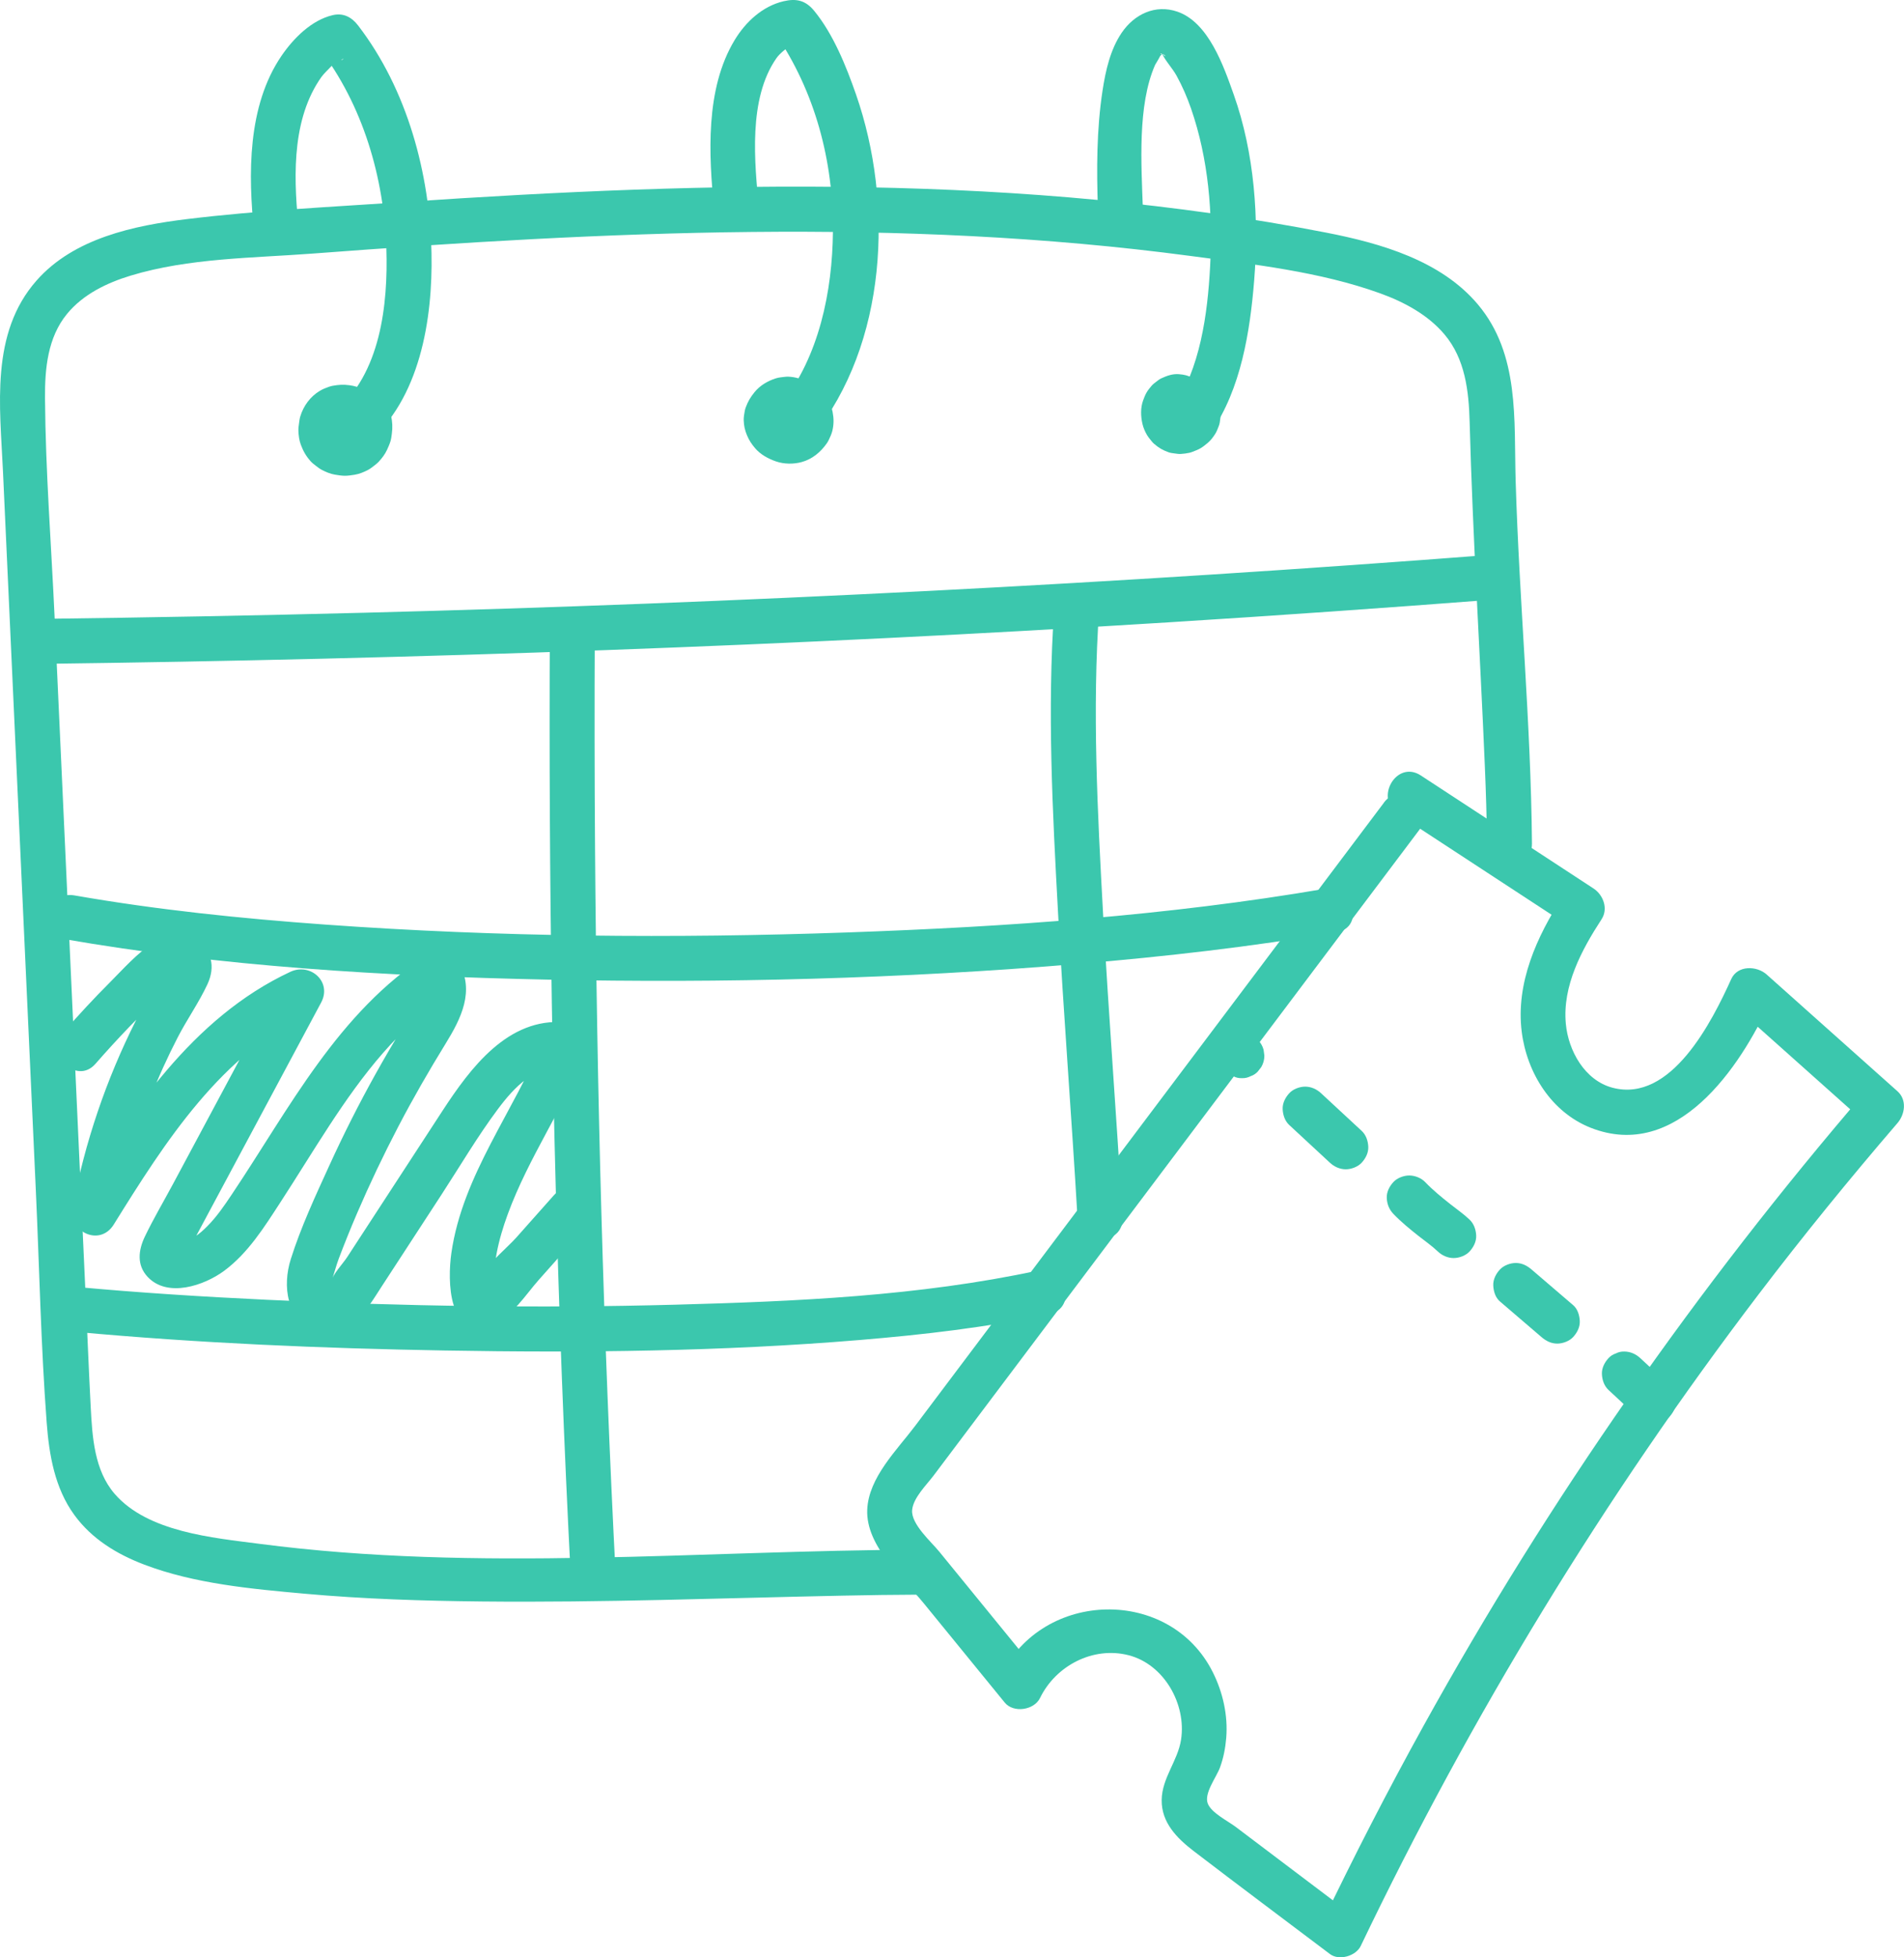 <?xml version="1.0" encoding="UTF-8"?>
<svg id="Layer_2" data-name="Layer 2" xmlns="http://www.w3.org/2000/svg" viewBox="0 0 126.458 129.966">
  <defs>
    <style>
      .cls-1 {
        fill: #3bc7ad;
        stroke-width: 0px;
      }
    </style>
  </defs>
  <g id="Icon_Agenda">
    <g>
      <path class="cls-1" d="M61.061,102.901c-14.543.048-29.317,1.506-43.796-.384-3.13-.408-7.44-.778-9.645-3.317-1.358-1.564-1.492-3.794-1.595-5.764-.128-2.459-.226-4.92-.338-7.379-.455-9.955-.91-19.91-1.365-29.865-.231-5.061-.463-10.121-.694-15.181-.222-4.847-.604-9.717-.639-14.569-.014-1.955.174-4.034,1.466-5.603,1.073-1.303,2.647-2.06,4.232-2.54,3.867-1.171,8.103-1.16,12.1-1.463,19.363-1.466,38.946-2.411,58.261.157,4.191.557,8.617,1.041,12.615,2.484,1.59.574,3.171,1.42,4.276,2.729,1.374,1.628,1.615,3.762,1.67,5.815.206,7.629.689,15.236,1.01,22.861.072,1.71.127,3.421.142,5.133.017,1.921,3.004,1.926,2.987,0-.07-8.044-.846-16.065-1.084-24.103-.119-4.048.278-8.378-2.502-11.69-2.452-2.922-6.463-4.069-10.061-4.772-20.141-3.936-40.895-3.422-61.267-2.036-4.793.326-9.633.553-14.403,1.133-3.543.43-7.524,1.271-10,4.077C-.666,22.135.001,26.985.198,31.304c.243,5.309.485,10.619.728,15.928.485,10.619.971,21.238,1.456,31.856.234,5.121.334,10.269.719,15.381.162,2.146.538,4.347,1.834,6.125,1.165,1.599,2.823,2.605,4.647,3.3,3.334,1.269,7.121,1.613,10.65,1.931,3.916.353,7.85.476,11.78.516,8.003.082,16.001-.226,24.001-.388,1.682-.034,3.365-.06,5.047-.065,1.922-.006,1.925-2.993,0-2.987h0Z"/>
      <path class="cls-1" d="M24.326,29.471c3.575-2.924,4.42-8.299,4.333-12.643-.107-5.307-1.609-10.883-4.875-15.136-.425-.554-.977-.852-1.687-.686-1.415.331-2.614,1.55-3.399,2.699-2.274,3.331-2.222,7.893-1.819,11.726.2,1.892,3.189,1.913,2.987,0-.345-3.271-.566-7.189,1.319-10.081.232-.356.328-.448.692-.819.355-.363.085-.127.542-.42.101-.064.211-.111.312-.173.242-.147-.065.124-.061.021.001-.02.187-.064.22-.071l-1.687-.686c2.899,3.774,4.307,8.58,4.458,13.302.119,3.702-.379,8.345-3.45,10.857-1.489,1.218.635,3.32,2.112,2.112h0Z"/>
      <path class="cls-1" d="M53.973,28.975c4.952-6.152,5.405-15.465,2.878-22.713-.653-1.873-1.501-3.985-2.77-5.537-.584-.715-1.206-.836-2.031-.644-1.407.327-2.529,1.374-3.259,2.583-1.961,3.247-1.719,7.634-1.36,11.24.189,1.895,3.178,1.915,2.987,0-.311-3.126-.737-7.344,1.155-10.047.228-.326.742-.729.97-.82-.211.084.266-.052.394-.093.08-.025-.467.025-.146.029l-1.29-.74c2.639,3.861,3.859,8.479,3.82,13.136-.033,3.959-.922,8.339-3.462,11.494-1.194,1.484.906,3.611,2.112,2.112h0Z"/>
      <path class="cls-1" d="M80.456,28.673c1.965-2.855,2.567-6.654,2.841-10.031.333-4.105.028-8.469-1.359-12.371-.66-1.857-1.66-4.784-3.744-5.498-1.465-.502-2.866.173-3.703,1.415-.748,1.109-1.06,2.503-1.26,3.805-.402,2.617-.401,5.273-.31,7.912.066,1.917,3.054,1.926,2.987,0-.103-2.986-.371-6.911.811-9.596.014-.032.479-.785.276-.519.085-.112.196-.193.292-.292-.299.308.123-.029-.09.07-.294.137.064-.041.107-.015.021.013-.421.048-.096.028.17-.011-.2.067-.12-.021.024-.027.188.066.222.061.182-.023-.348-.197-.018.006.287.177-.045.091-.14-.125.227.522.709,1.012.99,1.522.386.701.701,1.429.963,2.184,1.161,3.35,1.454,6.962,1.267,10.485-.168,3.168-.653,6.796-2.496,9.473-1.093,1.587,1.495,3.083,2.579,1.508h0Z"/>
      <path class="cls-1" d="M2.669,44.082c25.031-.313,50.054-1.2,75.039-2.764,7.146-.447,14.289-.949,21.428-1.499,1.904-.147,1.92-3.135,0-2.987-24.96,1.923-49.965,3.211-74.99,3.856-7.158.184-14.317.318-21.477.407-1.921.024-1.926,3.011,0,2.987h0Z"/>
      <path class="cls-1" d="M4.142,62.336c10.594,1.851,21.405,2.482,32.143,2.711,11.797.252,23.625-.058,35.385-1.048,5.728-.482,11.449-1.132,17.116-2.101,1.891-.323,1.089-3.203-.794-2.88-10.473,1.791-21.139,2.526-31.747,2.899-11.538.406-23.116.307-34.633-.522-5.582-.402-11.159-.975-16.674-1.939-1.88-.328-2.687,2.55-.794,2.88h0Z"/>
      <path class="cls-1" d="M5.035,88.439c8.141.75,16.325,1.095,24.497,1.237,9.185.16,18.403.065,27.562-.697,4.226-.352,8.465-.836,12.616-1.727,1.879-.403,1.084-3.284-.794-2.88-7.869,1.69-16.045,2.045-24.067,2.262-9.034.244-18.083.103-27.109-.325-4.24-.201-8.477-.467-12.704-.857-1.913-.176-1.901,2.812,0,2.987h0Z"/>
      <path class="cls-1" d="M36.518,41.866c-.08,16.524.17,33.051.798,49.564.169,4.455.368,8.91.598,13.363.099,1.913,3.086,1.924,2.987,0-.831-16.122-1.262-32.264-1.38-48.407-.035-4.84-.04-9.68-.017-14.52.009-1.922-2.978-1.925-2.987,0h0Z"/>
      <path class="cls-1" d="M70.018,40.43c-.472,6.712-.11,13.491.255,20.199.367,6.74.897,13.469,1.29,20.207.111,1.911,3.099,1.924,2.987,0-.393-6.738-.923-13.467-1.29-20.207-.365-6.708-.727-13.488-.255-20.199.135-1.918-2.853-1.91-2.987,0h0Z"/>
      <path class="cls-1" d="M91.922,53.293c-5.939,7.893-11.877,15.786-17.816,23.679-2.994,3.98-5.989,7.959-8.983,11.939l-4.342,5.771c-1.209,1.606-3.095,3.429-3.182,5.567-.097,2.414,2.375,4.523,3.772,6.235,1.786,2.189,3.573,4.378,5.359,6.568.584.716,1.952.508,2.346-.302,1.041-2.14,3.511-3.444,5.875-2.842,2.366.603,3.855,3.253,3.491,5.611-.217,1.409-1.267,2.536-1.287,4-.02,1.504,1.015,2.543,2.121,3.391,3.004,2.301,6.037,4.563,9.056,6.843.609.46,1.725.13,2.043-.536,7.319-15.281,16.18-29.81,26.443-43.293,2.951-3.877,6.03-7.656,9.207-11.35.503-.585.638-1.543,0-2.112-2.898-2.586-5.795-5.171-8.693-7.756-.648-.578-1.924-.627-2.346.302-1.266,2.791-3.983,8.245-7.882,7.221-1.85-.486-2.942-2.456-3.107-4.255-.232-2.513,1.051-4.901,2.375-6.934.456-.701.113-1.619-.536-2.043-3.824-2.502-7.647-5.004-11.471-7.505-1.613-1.056-3.112,1.53-1.508,2.579,3.824,2.502,7.647,5.004,11.471,7.505l-.536-2.043c-1.721,2.642-3.131,5.756-2.723,8.985.344,2.723,1.973,5.346,4.596,6.374,5.686,2.229,9.912-3.993,11.899-8.375l-2.346.302c2.898,2.586,5.795,5.171,8.693,7.756v-2.112c-11.18,12.997-21.049,27.113-29.352,42.114-2.385,4.309-4.638,8.691-6.766,13.133l2.043-.536c-1.68-1.269-3.361-2.539-5.041-3.808-.905-.683-1.81-1.367-2.715-2.051-.52-.393-1.601-.922-1.857-1.54-.282-.681.567-1.755.808-2.417.23-.63.357-1.29.412-1.958.122-1.494-.221-3.018-.888-4.354-2.847-5.702-11.295-5.496-14.065.196l2.346-.302c-1.471-1.803-2.942-3.606-4.414-5.409-.683-.837-1.366-1.674-2.049-2.511-.528-.646-1.871-1.821-1.791-2.748.071-.816.957-1.669,1.424-2.29l2.246-2.985,4.042-5.372c5.589-7.429,11.178-14.857,16.768-22.286,3.144-4.179,6.288-8.357,9.432-12.536,1.156-1.536-1.436-3.027-2.579-1.508h0Z"/>
      <path class="cls-1" d="M85.629,74.704c.788.731,1.577,1.461,2.365,2.192l.333.309c.288.267.658.438,1.056.438.366,0,.804-.163,1.056-.438.261-.285.455-.658.438-1.056-.017-.387-.145-.785-.438-1.056-.788-.731-1.577-1.461-2.365-2.192l-.333-.309c-.288-.267-.658-.438-1.056-.438-.366,0-.804.163-1.056.438-.261.285-.455.658-.438,1.056.017.387.145.785.438,1.056h0Z"/>
      <path class="cls-1" d="M92.543,80.604c.514.536,1.093,1.007,1.673,1.467.426.337.885.652,1.278,1.028.281.269.664.438,1.056.438.366,0,.804-.163,1.056-.438.261-.285.455-.658.438-1.056-.018-.391-.148-.779-.438-1.056-.393-.376-.853-.691-1.278-1.028-.581-.46-1.16-.931-1.673-1.467-.262-.273-.681-.438-1.056-.438-.366,0-.804.163-1.056.438-.261.285-.455.658-.438,1.056.018.401.156.762.438,1.056h0Z"/>
      <path class="cls-1" d="M99.616,86.414c.919.788,1.839,1.576,2.759,2.365.305.262.642.438,1.056.438.366,0,.804-.163,1.056-.438.261-.285.455-.658.438-1.056-.017-.378-.139-.8-.438-1.056l-2.759-2.365c-.305-.262-.642-.438-1.056-.438-.366,0-.804.163-1.056.438-.261.285-.455.658-.438,1.056.017.378.139.8.438,1.056h0Z"/>
      <path class="cls-1" d="M106.832,92.295c.563.524,1.125,1.047,1.688,1.571l.238.221c.287.267.659.438,1.056.438.206.008.397-.035.575-.129.185-.06.345-.163.481-.309.261-.285.455-.658.438-1.056-.017-.388-.145-.784-.438-1.056-.563-.524-1.125-1.047-1.688-1.571l-.238-.221c-.287-.267-.659-.438-1.056-.438-.206-.008-.397.035-.575.129-.185.06-.345.163-.481.309-.261.285-.455.658-.438,1.056.017.388.145.784.438,1.056h0Z"/>
      <path class="cls-1" d="M80.945,70.706c.141.131.281.262.422.393l.059.055c.135.146.295.249.481.309.178.093.37.136.575.129.206.008.397-.035.575-.129.185-.06.345-.163.481-.309l.234-.302c.135-.233.203-.484.204-.754l-.053-.397c-.071-.253-.199-.473-.384-.659-.141-.131-.281-.262-.422-.393l-.059-.055c-.135-.146-.295-.249-.481-.309-.178-.093-.37-.136-.575-.129-.206-.008-.397.035-.575.129-.185.06-.345.163-.481.309l-.234.302c-.135.233-.203.484-.204.754l.053.397c.071.253.199.473.384.659h0Z"/>
      <path class="cls-1" d="M24.971,26.471c-.443-.515-1.104-.803-1.764-.892-.39-.052-.707-.035-1.104.036-.09.016-.177.041-.263.071-.202.072-.415.155-.601.268-.635.385-1.084.996-1.297,1.704-.045.149-.061.301-.082.455-.022.161-.046.318-.041.48.01.308.05.637.158.929.162.434.343.757.654,1.107.101.114.222.203.342.296.125.097.246.194.386.268.267.14.569.272.871.322.217.036.439.074.659.077.219.004.448-.036.66-.068.307-.047.599-.17.875-.309.085-.043.163-.095.24-.152.172-.128.352-.255.498-.414.211-.23.414-.492.543-.779.084-.186.171-.376.23-.572.049-.163.068-.329.09-.498.056-.413.04-.789-.053-1.204-.102-.458-.337-.864-.638-1.218-.04-.047-.082-.088-.13-.128-.127-.105-.258-.22-.405-.298-.315-.166-.638-.257-.997-.256-.346.001-.685.102-.985.27-.133.074-.271.19-.381.296-.086.083-.189.228-.256.327-.019.029-.036.056-.05.088-.109.171-.168.356-.177.555-.044.199-.036.397.027.596.095.346.363.722.686.893.347.183.766.275,1.151.151.346-.112.738-.339.893-.686.015-.033.03-.059.05-.088l-.234.302c.023-.026.045-.047.073-.069l-.302.234c.029-.019.057-.035.089-.049l-.357.151c.045-.016.088-.027.135-.033l-.397.053c.048-.003.093-.002.141.004l-.397-.053c.035.007.067.016.101.029l-.357-.151c.05.023.095.049.14.081l-.302-.234c.053.043.1.09.143.144l-.234-.302c.067.089.118.185.162.287l-.151-.357c.052.132.086.266.106.406l-.053-.397c.018.153.018.305-0.0.458l.053-.397c-.023.166-.065.325-.128.48l.151-.357c-.06.141-.135.273-.227.396l.234-.302c-.087.111-.183.209-.293.297l.302-.234c-.101.076-.209.14-.325.192l.357-.151c-.14.058-.283.097-.433.119l.397-.053c-.151.018-.3.019-.451.002l.397.053c-.163-.022-.319-.063-.47-.126l.357.151c-.126-.056-.243-.124-.353-.208l.302.234c-.098-.079-.186-.167-.263-.267l.234.302c-.074-.102-.135-.209-.184-.325l.151.357c-.051-.129-.085-.261-.105-.398l.053.397c-.018-.151-.018-.3.001-.451l-.053.397c.022-.149.061-.293.12-.432l-.151.357c.051-.114.114-.22.19-.32l-.234.302c.071-.087.149-.165.237-.235l-.302.234c.098-.073.202-.132.314-.18l-.357.151c.125-.05.252-.083.385-.102l-.397.053c.146-.018.29-.017.436.002l-.397-.053c.133.02.26.054.384.104l-.357-.151c.111.048.215.106.312.178l-.302-.234c.077.06.146.126.21.2.238.277.702.438,1.056.438.366,0,.804-.163,1.056-.438.261-.285.455-.658.438-1.056l-.053-.397c-.071-.253-.199-.473-.384-.659h0Z"/>
      <path class="cls-1" d="M53.537,25.321c-.403-.187-.711-.282-1.16-.309-.079-.005-.156.001-.234.009-.202.023-.414.04-.61.101-.531.166-1.059.474-1.412.91-.275.34-.443.614-.594,1.028-.028.075-.048.152-.063.23-.036.199-.075.413-.069.619.01.363.082.674.22,1.0.139.33.294.563.531.846.358.427.886.711,1.405.888.527.179,1.155.186,1.691.039.709-.194,1.259-.657,1.674-1.248.052-.074.096-.153.135-.235.087-.187.182-.387.231-.59.105-.435.101-.825.016-1.261-.081-.417-.315-.77-.582-1.088-.098-.116-.212-.199-.332-.292-.12-.093-.231-.182-.367-.248-.383-.184-.784-.317-1.217-.304-.409.013-.852.115-1.195.348-.324.221-.58.505-.686.893-.099.357-.054.834.151,1.151.206.319.512.6.893.686.377.086.82.075,1.151-.151.049-.034.1-.061.154-.085l-.357.151c.066-.025.131-.042.2-.052l-.397.053c.082-.009.161-.008.243.002l-.397-.053c.095.015.184.04.273.076l-.357-.151c.089.04.171.087.248.145l-.302-.234c.076.06.143.127.203.204l-.234-.302c.05.069.091.139.124.217l-.151-.357c.028.073.046.147.059.224l-.053-.397c.012.096.012.189.003.285l.053-.397c-.017.123-.05.24-.097.355l.151-.357c-.052.115-.116.221-.193.321l.234-.302c-.08.099-.17.186-.27.265l.302-.234c-.091.067-.186.123-.289.169l.357-.151c-.113.047-.229.079-.351.097l.397-.053c-.133.016-.265.016-.399-0l.397.053c-.146-.021-.286-.059-.423-.114l.357.151c-.147-.062-.283-.142-.409-.239l.302.234c-.104-.084-.196-.177-.278-.282l.234.302c-.071-.097-.13-.198-.177-.309l.151.357c-.04-.102-.067-.205-.083-.313l.053.397c-.011-.1-.011-.197.001-.297l-.053.397c.017-.11.046-.215.089-.318l-.151.357c.051-.114.114-.219.189-.318l-.234.302c.079-.098.166-.186.264-.265l-.302.234c.109-.084.225-.154.351-.21l-.357.151c.114-.047.23-.081.351-.099l-.397.053c.109-.013.216-.014.324-0l-.397-.053c.098.016.19.042.282.08l-.357-.151.034.016c.171.109.356.168.555.177.199.044.397.036.596-.027.346-.095.722-.363.893-.686.183-.347.275-.766.151-1.151-.113-.35-.339-.732-.686-.893h0Z"/>
      <path class="cls-1" d="M79.677,25.443c-.105-.11-.238-.201-.361-.288-.033-.023-.064-.042-.1-.06-.328-.165-.553-.217-.916-.248-.415-.035-.801.105-1.17.276-.126.058-.223.138-.334.224-.111.086-.219.162-.31.269-.119.14-.243.289-.336.45-.093.163-.163.345-.227.519-.18.491-.162,1.066-.044,1.568.058.248.164.495.291.715.091.158.213.3.326.441.045.056.092.108.147.155.32.277.575.425.973.569.128.046.262.058.397.076.134.018.266.042.401.035.195-.01.395-.037.586-.079.076-.017.148-.042.22-.07.167-.066.358-.137.519-.232.168-.099.323-.228.472-.352.201-.167.368-.389.504-.607.101-.162.169-.349.236-.525.028-.071.048-.143.06-.218.071-.416.09-.749-.018-1.166-.046-.177-.13-.351-.207-.514-.031-.065-.068-.126-.11-.185-.253-.352-.472-.574-.833-.819-.064-.044-.132-.081-.203-.113-.175-.08-.362-.17-.552-.219-.198-.052-.408-.074-.611-.089-.14-.01-.274.014-.412.033-.341.046-.662.133-.955.329-.325.218-.58.508-.686.893-.062.199-.071.397-.027.596.009.199.068.384.177.555.206.319.512.6.893.686.378.086.818.073,1.151-.151.048-.032.096-.059.148-.083l-.357.151c.081-.034.164-.057.251-.069l-.397.053c.096-.011.19-.011.286.002l-.397-.053c.105.015.205.043.304.083l-.357-.151c.106.045.204.101.296.17l-.302-.234c.083.065.158.138.224.221l-.234-.302c.053.071.098.145.134.226l-.151-.357c.034.082.057.166.069.255l-.053-.397c.008.076.008.151-.001.228l.053-.397c-.013.093-.037.181-.073.267l.151-.357c-.038.086-.085.165-.141.239l.234-.302c-.069.088-.148.166-.236.235l.302-.234c-.09.068-.186.125-.289.17l.357-.151c-.103.043-.209.074-.32.091l.397-.053c-.102.013-.202.014-.304.001l.397.053c-.085-.013-.167-.035-.246-.068l.357.151c-.082-.036-.158-.081-.229-.136l.302.234c-.068-.055-.129-.117-.183-.185l.234.302c-.063-.083-.115-.172-.157-.267l.151.357c-.051-.12-.084-.244-.101-.373l.053.397c-.014-.121-.014-.242.002-.363l-.053.397c.015-.104.042-.204.081-.301l-.151.357c.038-.089.085-.171.143-.248l-.234.302c.053-.068.113-.128.181-.181l-.302.234c.062-.045.126-.082.196-.113l-.357.151c.07-.029.14-.049.215-.062l-.397.053c.063-.008.124-.01.188-.004l-.397-.053c.052.007.101.02.151.039l-.357-.151c.04.018.076.039.112.066l-.302-.234c.021.018.04.035.059.055.262.273.681.438,1.056.438.206.008.397-.035.575-.129.185-.06.345-.163.481-.309.261-.285.455-.658.438-1.056-.018-.401-.156-.762-.438-1.056h0Z"/>
      <path class="cls-1" d="M6.34,70.641c1.473-1.687,3.022-3.303,4.661-4.829.161-.15.846-.576.907-.771-.385-1.054-.703-1.293-.954-.717-.154.249-.306.499-.456.751-.523.881-1.015,1.781-1.476,2.697-1.971,3.915-3.385,8.085-4.199,12.391-.307,1.625,1.799,2.648,2.73,1.151,3.436-5.526,7.135-11.353,13.238-14.204l-2.043-2.043c-2.418,4.516-4.836,9.032-7.254,13.547-.622,1.161-1.302,2.309-1.872,3.496-.432.9-.554,1.888.184,2.677,1.325,1.416,3.773.566,5.076-.398,1.597-1.181,2.67-2.906,3.738-4.548,1.097-1.686,2.144-3.404,3.245-5.087,2.195-3.355,4.652-6.61,8.07-8.802l-2.043-.536c.444.784-.719,2.121-1.109,2.756-.634,1.032-1.246,2.078-1.835,3.136-1.105,1.984-2.13,4.013-3.073,6.08-.923,2.023-1.893,4.099-2.562,6.222-.557,1.766-.315,4.048,1.728,4.727,2.174.723,3.348-1.438,4.324-2.936,1.321-2.028,2.643-4.056,3.964-6.084,1.231-1.89,2.389-3.861,3.739-5.669,1.095-1.466,2.491-2.951,4.458-2.777l-1.44-1.891c-1.915,4.789-5.361,9.011-6.108,14.231-.257,1.797-.251,5.862,2.771,4.706,1.258-.481,2.164-1.951,3.03-2.925,1.04-1.17,2.079-2.34,3.118-3.51,1.273-1.433-.832-3.553-2.112-2.112-.832.936-1.663,1.872-2.495,2.808-.602.678-1.815,1.635-2.183,2.457-.602.447-.368.757.702.93-.008-.264-.007-.527.003-.79.019-.517.075-1.026.17-1.534.166-.892.43-1.765.742-2.616,1.384-3.775,3.748-7.114,5.243-10.85.392-.981-.582-1.815-1.44-1.891-3.792-.335-6.294,3.052-8.134,5.869-1.236,1.891-2.466,3.786-3.7,5.679-.617.947-1.233,1.893-1.85,2.839-.264.406-.528.811-.793,1.217-.277.425-.959,1.131-1.057,1.623-.263.195-.245.337.053.427-.072-.16-.079-.322-.021-.485.171-.486.293-.996.478-1.484.383-1.012.788-2.017,1.215-3.01.838-1.947,1.75-3.862,2.731-5.742.981-1.88,2.039-3.716,3.151-5.522,1.031-1.674,1.942-3.492.87-5.385-.386-.681-1.37-.968-2.043-.536-5.97,3.828-9.193,10.207-13.025,15.929-.498.744-.998,1.483-1.632,2.12-.262.263-.532.513-.85.708-.299.183-.681.215-.96.385-.677-.083-.597.284.242,1.101l.468-.874.702-1.311,1.638-3.059c2.106-3.933,4.212-7.866,6.318-11.799.74-1.382-.714-2.664-2.043-2.043-6.55,3.06-10.621,9.342-14.31,15.275l2.73,1.151c.518-2.736,1.264-5.421,2.268-8.02.534-1.382,1.15-2.732,1.829-4.049.614-1.19,1.406-2.31,1.971-3.519,1.159-2.48-1.499-4.056-3.565-2.773-1.093.678-2.025,1.754-2.929,2.658-1.056,1.056-2.069,2.151-3.051,3.275-1.26,1.442.845,3.563,2.112,2.112h0Z"/>
    </g>
  </g>
</svg>